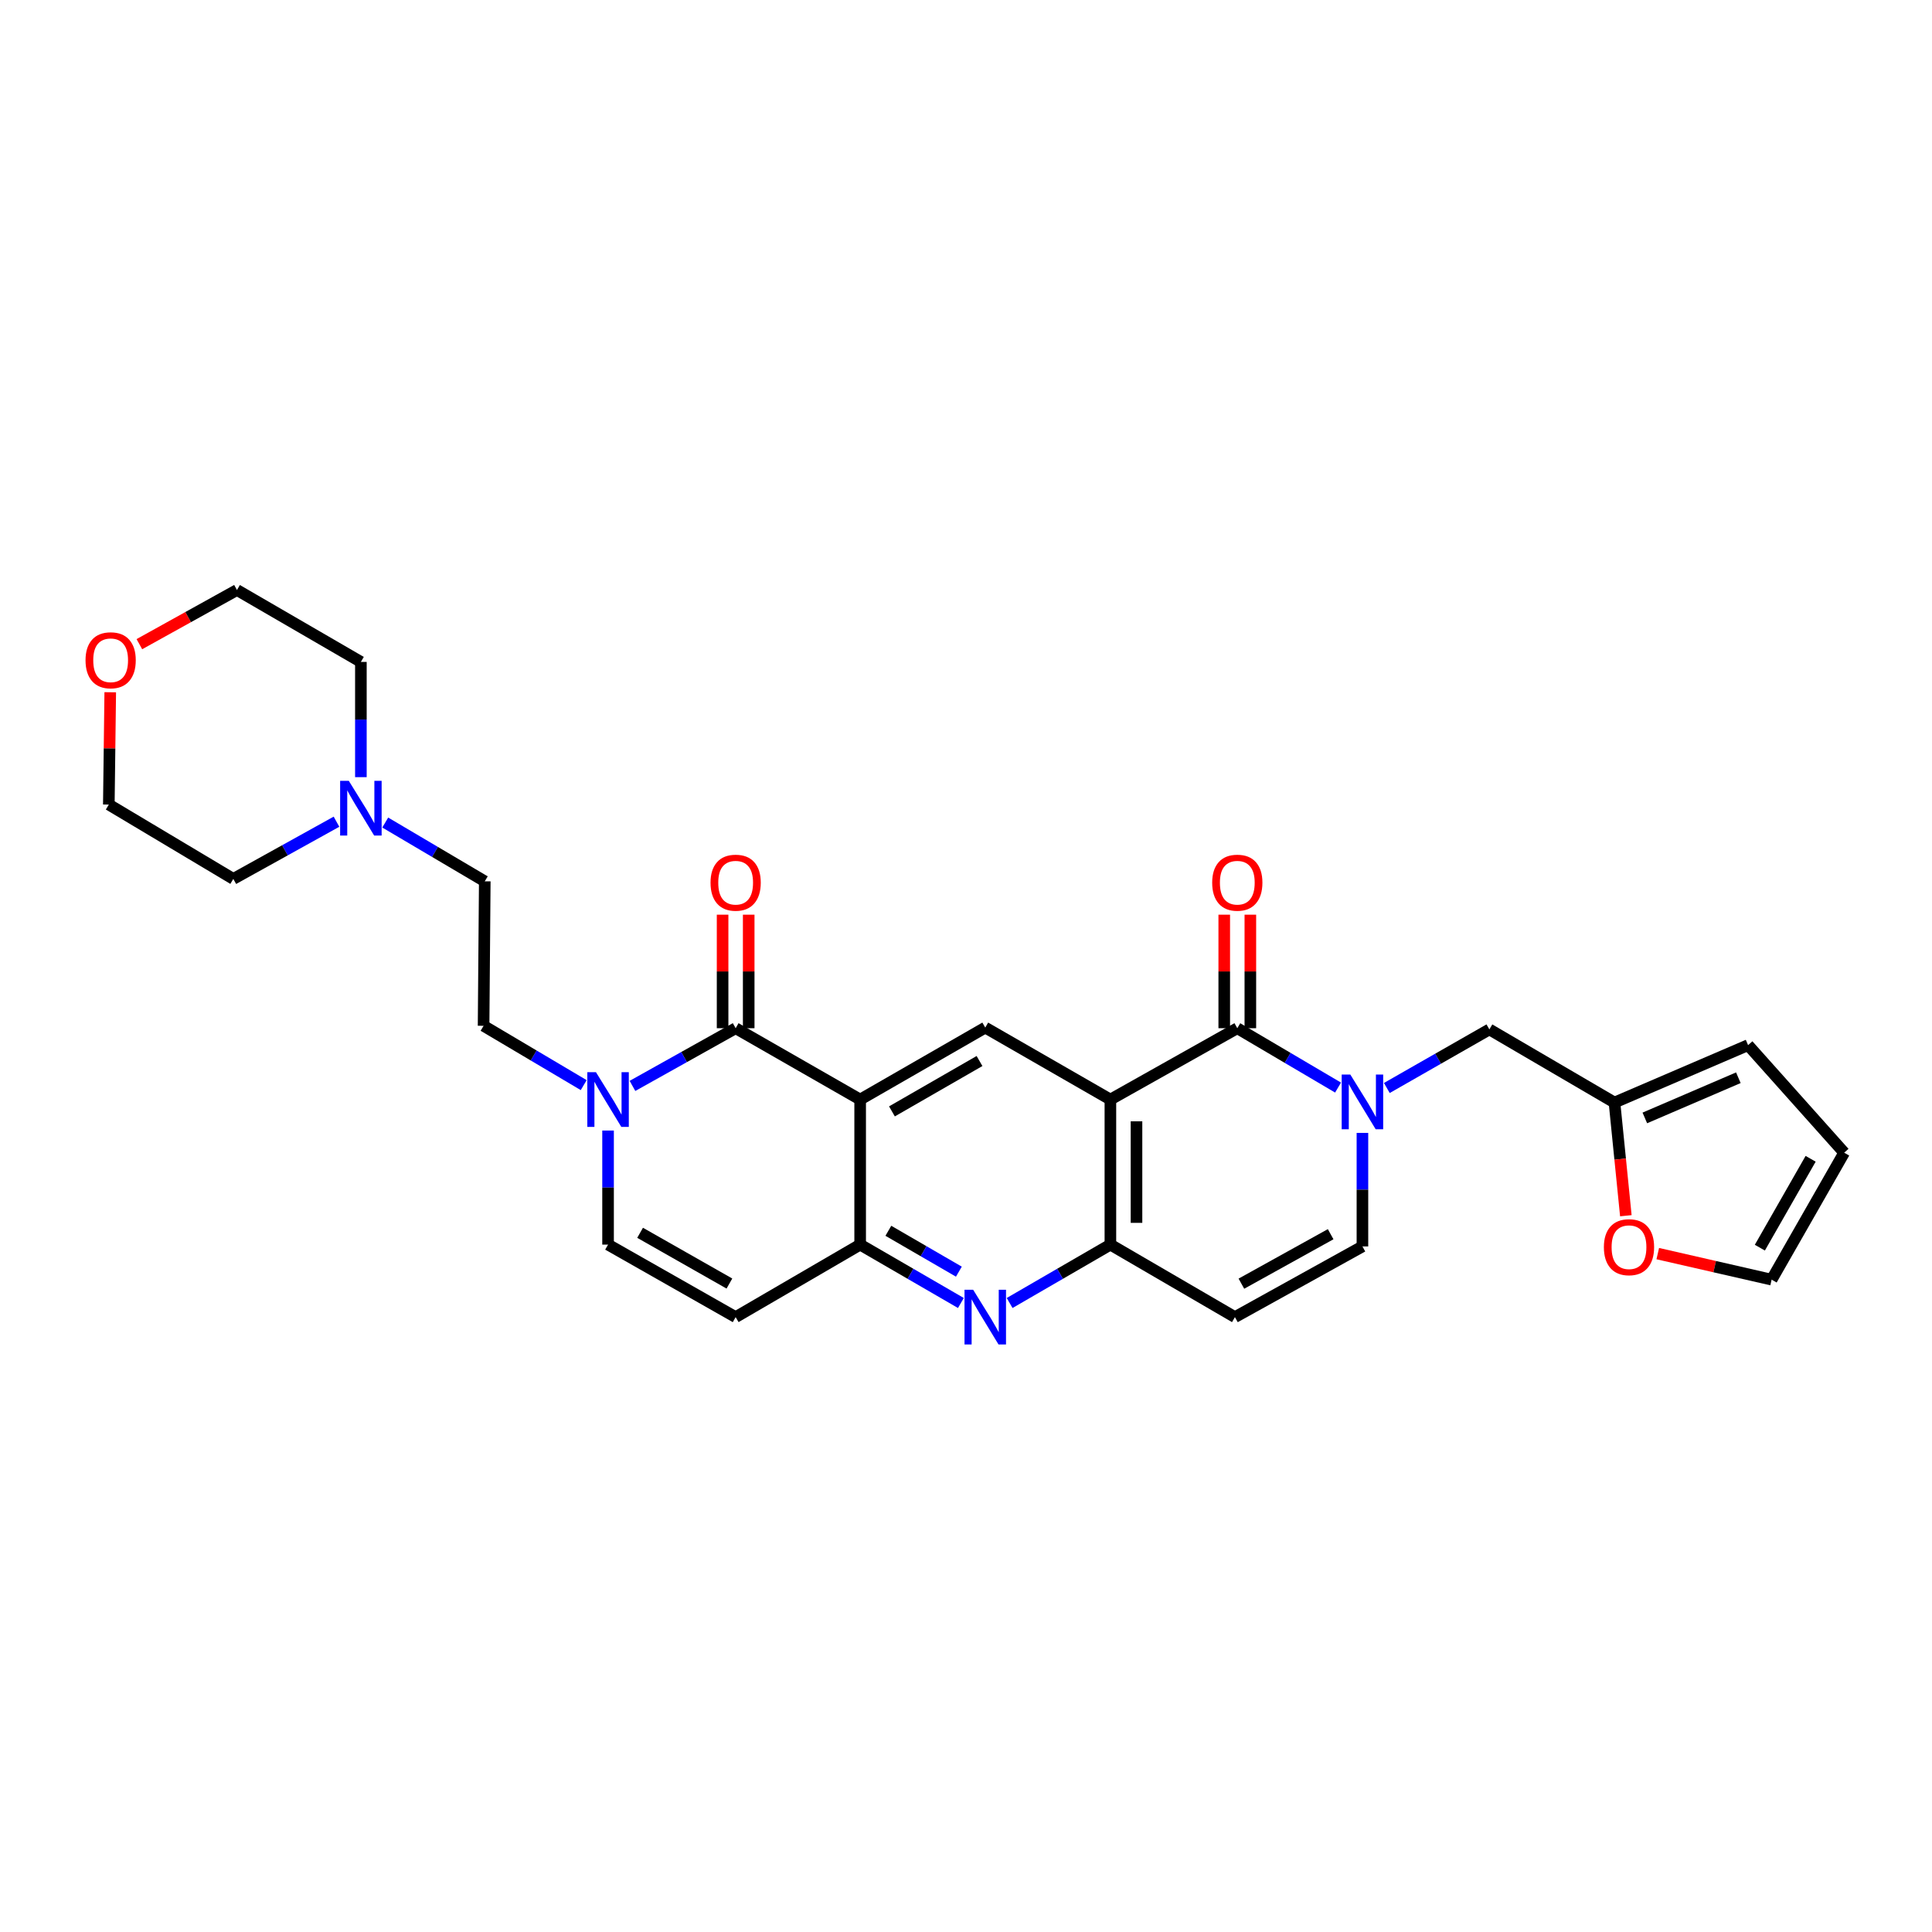 <?xml version='1.0' encoding='iso-8859-1'?>
<svg version='1.1' baseProfile='full'
              xmlns='http://www.w3.org/2000/svg'
                      xmlns:rdkit='http://www.rdkit.org/xml'
                      xmlns:xlink='http://www.w3.org/1999/xlink'
                  xml:space='preserve'
width='1000px' height='1000px' viewBox='0 0 1000 1000'>
<!-- END OF HEADER -->
<rect style='opacity:1.0;fill:#FFFFFF;stroke:none' width='1000' height='1000' x='0' y='0'> </rect>
<path class='bond-1' d='M 574.738,569.128 L 640.423,532.202' style='fill:none;fill-rule:evenodd;stroke:#000000;stroke-width:6px;stroke-linecap:butt;stroke-linejoin:miter;stroke-opacity:1' />
<path class='bond-4' d='M 574.738,569.128 L 574.738,644.211' style='fill:none;fill-rule:evenodd;stroke:#000000;stroke-width:6px;stroke-linecap:butt;stroke-linejoin:miter;stroke-opacity:1' />
<path class='bond-4' d='M 588.25,580.391 L 588.25,632.949' style='fill:none;fill-rule:evenodd;stroke:#000000;stroke-width:6px;stroke-linecap:butt;stroke-linejoin:miter;stroke-opacity:1' />
<path class='bond-8' d='M 574.738,569.128 L 509.969,531.879' style='fill:none;fill-rule:evenodd;stroke:#000000;stroke-width:6px;stroke-linecap:butt;stroke-linejoin:miter;stroke-opacity:1' />
<path class='bond-0' d='M 445.216,569.128 L 509.969,531.879' style='fill:none;fill-rule:evenodd;stroke:#000000;stroke-width:6px;stroke-linecap:butt;stroke-linejoin:miter;stroke-opacity:1' />
<path class='bond-0' d='M 461.666,575.254 L 506.994,549.179' style='fill:none;fill-rule:evenodd;stroke:#000000;stroke-width:6px;stroke-linecap:butt;stroke-linejoin:miter;stroke-opacity:1' />
<path class='bond-2' d='M 445.216,569.128 L 380.77,532.202' style='fill:none;fill-rule:evenodd;stroke:#000000;stroke-width:6px;stroke-linecap:butt;stroke-linejoin:miter;stroke-opacity:1' />
<path class='bond-5' d='M 445.216,569.128 L 445.216,644.211' style='fill:none;fill-rule:evenodd;stroke:#000000;stroke-width:6px;stroke-linecap:butt;stroke-linejoin:miter;stroke-opacity:1' />
<path class='bond-3' d='M 640.423,532.202 L 666.498,547.564' style='fill:none;fill-rule:evenodd;stroke:#000000;stroke-width:6px;stroke-linecap:butt;stroke-linejoin:miter;stroke-opacity:1' />
<path class='bond-3' d='M 666.498,547.564 L 692.572,562.925' style='fill:none;fill-rule:evenodd;stroke:#0000FF;stroke-width:6px;stroke-linecap:butt;stroke-linejoin:miter;stroke-opacity:1' />
<path class='bond-16' d='M 647.179,532.202 L 647.179,502.822' style='fill:none;fill-rule:evenodd;stroke:#000000;stroke-width:6px;stroke-linecap:butt;stroke-linejoin:miter;stroke-opacity:1' />
<path class='bond-16' d='M 647.179,502.822 L 647.179,473.441' style='fill:none;fill-rule:evenodd;stroke:#FF0000;stroke-width:6px;stroke-linecap:butt;stroke-linejoin:miter;stroke-opacity:1' />
<path class='bond-16' d='M 633.667,532.202 L 633.667,502.822' style='fill:none;fill-rule:evenodd;stroke:#000000;stroke-width:6px;stroke-linecap:butt;stroke-linejoin:miter;stroke-opacity:1' />
<path class='bond-16' d='M 633.667,502.822 L 633.667,473.441' style='fill:none;fill-rule:evenodd;stroke:#FF0000;stroke-width:6px;stroke-linecap:butt;stroke-linejoin:miter;stroke-opacity:1' />
<path class='bond-7' d='M 380.77,532.202 L 354.067,547.134' style='fill:none;fill-rule:evenodd;stroke:#000000;stroke-width:6px;stroke-linecap:butt;stroke-linejoin:miter;stroke-opacity:1' />
<path class='bond-7' d='M 354.067,547.134 L 327.364,562.065' style='fill:none;fill-rule:evenodd;stroke:#0000FF;stroke-width:6px;stroke-linecap:butt;stroke-linejoin:miter;stroke-opacity:1' />
<path class='bond-17' d='M 387.526,532.202 L 387.526,502.822' style='fill:none;fill-rule:evenodd;stroke:#000000;stroke-width:6px;stroke-linecap:butt;stroke-linejoin:miter;stroke-opacity:1' />
<path class='bond-17' d='M 387.526,502.822 L 387.526,473.441' style='fill:none;fill-rule:evenodd;stroke:#FF0000;stroke-width:6px;stroke-linecap:butt;stroke-linejoin:miter;stroke-opacity:1' />
<path class='bond-17' d='M 374.013,532.202 L 374.013,502.822' style='fill:none;fill-rule:evenodd;stroke:#000000;stroke-width:6px;stroke-linecap:butt;stroke-linejoin:miter;stroke-opacity:1' />
<path class='bond-17' d='M 374.013,502.822 L 374.013,473.441' style='fill:none;fill-rule:evenodd;stroke:#FF0000;stroke-width:6px;stroke-linecap:butt;stroke-linejoin:miter;stroke-opacity:1' />
<path class='bond-13' d='M 717.823,563.142 L 744.361,547.98' style='fill:none;fill-rule:evenodd;stroke:#0000FF;stroke-width:6px;stroke-linecap:butt;stroke-linejoin:miter;stroke-opacity:1' />
<path class='bond-13' d='M 744.361,547.98 L 770.899,532.818' style='fill:none;fill-rule:evenodd;stroke:#000000;stroke-width:6px;stroke-linecap:butt;stroke-linejoin:miter;stroke-opacity:1' />
<path class='bond-30' d='M 705.192,586.389 L 705.192,615.769' style='fill:none;fill-rule:evenodd;stroke:#0000FF;stroke-width:6px;stroke-linecap:butt;stroke-linejoin:miter;stroke-opacity:1' />
<path class='bond-30' d='M 705.192,615.769 L 705.192,645.15' style='fill:none;fill-rule:evenodd;stroke:#000000;stroke-width:6px;stroke-linecap:butt;stroke-linejoin:miter;stroke-opacity:1' />
<path class='bond-6' d='M 574.738,644.211 L 548.659,659.321' style='fill:none;fill-rule:evenodd;stroke:#000000;stroke-width:6px;stroke-linecap:butt;stroke-linejoin:miter;stroke-opacity:1' />
<path class='bond-6' d='M 548.659,659.321 L 522.581,674.431' style='fill:none;fill-rule:evenodd;stroke:#0000FF;stroke-width:6px;stroke-linecap:butt;stroke-linejoin:miter;stroke-opacity:1' />
<path class='bond-9' d='M 574.738,644.211 L 639.199,681.738' style='fill:none;fill-rule:evenodd;stroke:#000000;stroke-width:6px;stroke-linecap:butt;stroke-linejoin:miter;stroke-opacity:1' />
<path class='bond-10' d='M 445.216,644.211 L 380.77,681.738' style='fill:none;fill-rule:evenodd;stroke:#000000;stroke-width:6px;stroke-linecap:butt;stroke-linejoin:miter;stroke-opacity:1' />
<path class='bond-29' d='M 445.216,644.211 L 471.287,659.32' style='fill:none;fill-rule:evenodd;stroke:#000000;stroke-width:6px;stroke-linecap:butt;stroke-linejoin:miter;stroke-opacity:1' />
<path class='bond-29' d='M 471.287,659.32 L 497.358,674.43' style='fill:none;fill-rule:evenodd;stroke:#0000FF;stroke-width:6px;stroke-linecap:butt;stroke-linejoin:miter;stroke-opacity:1' />
<path class='bond-29' d='M 459.812,637.053 L 478.062,647.63' style='fill:none;fill-rule:evenodd;stroke:#000000;stroke-width:6px;stroke-linecap:butt;stroke-linejoin:miter;stroke-opacity:1' />
<path class='bond-29' d='M 478.062,647.63 L 496.312,658.206' style='fill:none;fill-rule:evenodd;stroke:#0000FF;stroke-width:6px;stroke-linecap:butt;stroke-linejoin:miter;stroke-opacity:1' />
<path class='bond-19' d='M 302.12,561.656 L 276.211,546.306' style='fill:none;fill-rule:evenodd;stroke:#0000FF;stroke-width:6px;stroke-linecap:butt;stroke-linejoin:miter;stroke-opacity:1' />
<path class='bond-19' d='M 276.211,546.306 L 250.301,530.956' style='fill:none;fill-rule:evenodd;stroke:#000000;stroke-width:6px;stroke-linecap:butt;stroke-linejoin:miter;stroke-opacity:1' />
<path class='bond-31' d='M 314.732,585.165 L 314.732,614.688' style='fill:none;fill-rule:evenodd;stroke:#0000FF;stroke-width:6px;stroke-linecap:butt;stroke-linejoin:miter;stroke-opacity:1' />
<path class='bond-31' d='M 314.732,614.688 L 314.732,644.211' style='fill:none;fill-rule:evenodd;stroke:#000000;stroke-width:6px;stroke-linecap:butt;stroke-linejoin:miter;stroke-opacity:1' />
<path class='bond-11' d='M 639.199,681.738 L 705.192,645.15' style='fill:none;fill-rule:evenodd;stroke:#000000;stroke-width:6px;stroke-linecap:butt;stroke-linejoin:miter;stroke-opacity:1' />
<path class='bond-11' d='M 642.546,664.432 L 688.741,638.82' style='fill:none;fill-rule:evenodd;stroke:#000000;stroke-width:6px;stroke-linecap:butt;stroke-linejoin:miter;stroke-opacity:1' />
<path class='bond-12' d='M 380.77,681.738 L 314.732,644.211' style='fill:none;fill-rule:evenodd;stroke:#000000;stroke-width:6px;stroke-linecap:butt;stroke-linejoin:miter;stroke-opacity:1' />
<path class='bond-12' d='M 377.54,664.361 L 331.314,638.092' style='fill:none;fill-rule:evenodd;stroke:#000000;stroke-width:6px;stroke-linecap:butt;stroke-linejoin:miter;stroke-opacity:1' />
<path class='bond-14' d='M 770.899,532.818 L 835.653,570.682' style='fill:none;fill-rule:evenodd;stroke:#000000;stroke-width:6px;stroke-linecap:butt;stroke-linejoin:miter;stroke-opacity:1' />
<path class='bond-18' d='M 835.653,570.682 L 838.596,599.97' style='fill:none;fill-rule:evenodd;stroke:#000000;stroke-width:6px;stroke-linecap:butt;stroke-linejoin:miter;stroke-opacity:1' />
<path class='bond-18' d='M 838.596,599.97 L 841.539,629.259' style='fill:none;fill-rule:evenodd;stroke:#FF0000;stroke-width:6px;stroke-linecap:butt;stroke-linejoin:miter;stroke-opacity:1' />
<path class='bond-20' d='M 835.653,570.682 L 904.805,540.963' style='fill:none;fill-rule:evenodd;stroke:#000000;stroke-width:6px;stroke-linecap:butt;stroke-linejoin:miter;stroke-opacity:1' />
<path class='bond-20' d='M 851.361,578.639 L 899.768,557.835' style='fill:none;fill-rule:evenodd;stroke:#000000;stroke-width:6px;stroke-linecap:butt;stroke-linejoin:miter;stroke-opacity:1' />
<path class='bond-15' d='M 199.395,425.75 L 225.156,440.962' style='fill:none;fill-rule:evenodd;stroke:#0000FF;stroke-width:6px;stroke-linecap:butt;stroke-linejoin:miter;stroke-opacity:1' />
<path class='bond-15' d='M 225.156,440.962 L 250.917,456.173' style='fill:none;fill-rule:evenodd;stroke:#000000;stroke-width:6px;stroke-linecap:butt;stroke-linejoin:miter;stroke-opacity:1' />
<path class='bond-25' d='M 186.793,402.256 L 186.793,372.433' style='fill:none;fill-rule:evenodd;stroke:#0000FF;stroke-width:6px;stroke-linecap:butt;stroke-linejoin:miter;stroke-opacity:1' />
<path class='bond-25' d='M 186.793,372.433 L 186.793,342.61' style='fill:none;fill-rule:evenodd;stroke:#000000;stroke-width:6px;stroke-linecap:butt;stroke-linejoin:miter;stroke-opacity:1' />
<path class='bond-26' d='M 174.166,425.312 L 147.465,440.119' style='fill:none;fill-rule:evenodd;stroke:#0000FF;stroke-width:6px;stroke-linecap:butt;stroke-linejoin:miter;stroke-opacity:1' />
<path class='bond-26' d='M 147.465,440.119 L 120.764,454.927' style='fill:none;fill-rule:evenodd;stroke:#000000;stroke-width:6px;stroke-linecap:butt;stroke-linejoin:miter;stroke-opacity:1' />
<path class='bond-21' d='M 858.06,648.865 L 887.528,655.606' style='fill:none;fill-rule:evenodd;stroke:#FF0000;stroke-width:6px;stroke-linecap:butt;stroke-linejoin:miter;stroke-opacity:1' />
<path class='bond-21' d='M 887.528,655.606 L 916.996,662.348' style='fill:none;fill-rule:evenodd;stroke:#000000;stroke-width:6px;stroke-linecap:butt;stroke-linejoin:miter;stroke-opacity:1' />
<path class='bond-24' d='M 250.301,530.956 L 250.917,456.173' style='fill:none;fill-rule:evenodd;stroke:#000000;stroke-width:6px;stroke-linecap:butt;stroke-linejoin:miter;stroke-opacity:1' />
<path class='bond-22' d='M 904.805,540.963 L 954.545,596.633' style='fill:none;fill-rule:evenodd;stroke:#000000;stroke-width:6px;stroke-linecap:butt;stroke-linejoin:miter;stroke-opacity:1' />
<path class='bond-32' d='M 916.996,662.348 L 954.545,596.633' style='fill:none;fill-rule:evenodd;stroke:#000000;stroke-width:6px;stroke-linecap:butt;stroke-linejoin:miter;stroke-opacity:1' />
<path class='bond-32' d='M 910.897,645.787 L 937.181,599.787' style='fill:none;fill-rule:evenodd;stroke:#000000;stroke-width:6px;stroke-linecap:butt;stroke-linejoin:miter;stroke-opacity:1' />
<path class='bond-23' d='M 57.061,358.301 L 56.693,387.374' style='fill:none;fill-rule:evenodd;stroke:#FF0000;stroke-width:6px;stroke-linecap:butt;stroke-linejoin:miter;stroke-opacity:1' />
<path class='bond-23' d='M 56.693,387.374 L 56.325,416.447' style='fill:none;fill-rule:evenodd;stroke:#000000;stroke-width:6px;stroke-linecap:butt;stroke-linejoin:miter;stroke-opacity:1' />
<path class='bond-33' d='M 72.14,333.421 L 97.398,319.406' style='fill:none;fill-rule:evenodd;stroke:#FF0000;stroke-width:6px;stroke-linecap:butt;stroke-linejoin:miter;stroke-opacity:1' />
<path class='bond-33' d='M 97.398,319.406 L 122.655,305.391' style='fill:none;fill-rule:evenodd;stroke:#000000;stroke-width:6px;stroke-linecap:butt;stroke-linejoin:miter;stroke-opacity:1' />
<path class='bond-28' d='M 186.793,342.61 L 122.655,305.391' style='fill:none;fill-rule:evenodd;stroke:#000000;stroke-width:6px;stroke-linecap:butt;stroke-linejoin:miter;stroke-opacity:1' />
<path class='bond-27' d='M 120.764,454.927 L 56.325,416.447' style='fill:none;fill-rule:evenodd;stroke:#000000;stroke-width:6px;stroke-linecap:butt;stroke-linejoin:miter;stroke-opacity:1' />
<path  class='atom-4' d='M 698.932 556.199
L 708.212 571.199
Q 709.132 572.679, 710.612 575.359
Q 712.092 578.039, 712.172 578.199
L 712.172 556.199
L 715.932 556.199
L 715.932 584.519
L 712.052 584.519
L 702.092 568.119
Q 700.932 566.199, 699.692 563.999
Q 698.492 561.799, 698.132 561.119
L 698.132 584.519
L 694.452 584.519
L 694.452 556.199
L 698.932 556.199
' fill='#0000FF'/>
<path  class='atom-7' d='M 503.709 667.578
L 512.989 682.578
Q 513.909 684.058, 515.389 686.738
Q 516.869 689.418, 516.949 689.578
L 516.949 667.578
L 520.709 667.578
L 520.709 695.898
L 516.829 695.898
L 506.869 679.498
Q 505.709 677.578, 504.469 675.378
Q 503.269 673.178, 502.909 672.498
L 502.909 695.898
L 499.229 695.898
L 499.229 667.578
L 503.709 667.578
' fill='#0000FF'/>
<path  class='atom-8' d='M 308.472 554.968
L 317.752 569.968
Q 318.672 571.448, 320.152 574.128
Q 321.632 576.808, 321.712 576.968
L 321.712 554.968
L 325.472 554.968
L 325.472 583.288
L 321.592 583.288
L 311.632 566.888
Q 310.472 564.968, 309.232 562.768
Q 308.032 560.568, 307.672 559.888
L 307.672 583.288
L 303.992 583.288
L 303.992 554.968
L 308.472 554.968
' fill='#0000FF'/>
<path  class='atom-16' d='M 180.533 404.149
L 189.813 419.149
Q 190.733 420.629, 192.213 423.309
Q 193.693 425.989, 193.773 426.149
L 193.773 404.149
L 197.533 404.149
L 197.533 432.469
L 193.653 432.469
L 183.693 416.069
Q 182.533 414.149, 181.293 411.949
Q 180.093 409.749, 179.733 409.069
L 179.733 432.469
L 176.053 432.469
L 176.053 404.149
L 180.533 404.149
' fill='#0000FF'/>
<path  class='atom-17' d='M 627.423 456.876
Q 627.423 450.076, 630.783 446.276
Q 634.143 442.476, 640.423 442.476
Q 646.703 442.476, 650.063 446.276
Q 653.423 450.076, 653.423 456.876
Q 653.423 463.756, 650.023 467.676
Q 646.623 471.556, 640.423 471.556
Q 634.183 471.556, 630.783 467.676
Q 627.423 463.796, 627.423 456.876
M 640.423 468.356
Q 644.743 468.356, 647.063 465.476
Q 649.423 462.556, 649.423 456.876
Q 649.423 451.316, 647.063 448.516
Q 644.743 445.676, 640.423 445.676
Q 636.103 445.676, 633.743 448.476
Q 631.423 451.276, 631.423 456.876
Q 631.423 462.596, 633.743 465.476
Q 636.103 468.356, 640.423 468.356
' fill='#FF0000'/>
<path  class='atom-18' d='M 367.77 456.876
Q 367.77 450.076, 371.13 446.276
Q 374.49 442.476, 380.77 442.476
Q 387.05 442.476, 390.41 446.276
Q 393.77 450.076, 393.77 456.876
Q 393.77 463.756, 390.37 467.676
Q 386.97 471.556, 380.77 471.556
Q 374.53 471.556, 371.13 467.676
Q 367.77 463.796, 367.77 456.876
M 380.77 468.356
Q 385.09 468.356, 387.41 465.476
Q 389.77 462.556, 389.77 456.876
Q 389.77 451.316, 387.41 448.516
Q 385.09 445.676, 380.77 445.676
Q 376.45 445.676, 374.09 448.476
Q 371.77 451.276, 371.77 456.876
Q 371.77 462.596, 374.09 465.476
Q 376.45 468.356, 380.77 468.356
' fill='#FF0000'/>
<path  class='atom-19' d='M 830.167 645.538
Q 830.167 638.738, 833.527 634.938
Q 836.887 631.138, 843.167 631.138
Q 849.447 631.138, 852.807 634.938
Q 856.167 638.738, 856.167 645.538
Q 856.167 652.418, 852.767 656.338
Q 849.367 660.218, 843.167 660.218
Q 836.927 660.218, 833.527 656.338
Q 830.167 652.458, 830.167 645.538
M 843.167 657.018
Q 847.487 657.018, 849.807 654.138
Q 852.167 651.218, 852.167 645.538
Q 852.167 639.978, 849.807 637.178
Q 847.487 634.338, 843.167 634.338
Q 838.847 634.338, 836.487 637.138
Q 834.167 639.938, 834.167 645.538
Q 834.167 651.258, 836.487 654.138
Q 838.847 657.018, 843.167 657.018
' fill='#FF0000'/>
<path  class='atom-24' d='M 44.271 341.752
Q 44.271 334.952, 47.631 331.152
Q 50.991 327.352, 57.271 327.352
Q 63.551 327.352, 66.911 331.152
Q 70.271 334.952, 70.271 341.752
Q 70.271 348.632, 66.871 352.552
Q 63.471 356.432, 57.271 356.432
Q 51.031 356.432, 47.631 352.552
Q 44.271 348.672, 44.271 341.752
M 57.271 353.232
Q 61.591 353.232, 63.911 350.352
Q 66.271 347.432, 66.271 341.752
Q 66.271 336.192, 63.911 333.392
Q 61.591 330.552, 57.271 330.552
Q 52.951 330.552, 50.591 333.352
Q 48.271 336.152, 48.271 341.752
Q 48.271 347.472, 50.591 350.352
Q 52.951 353.232, 57.271 353.232
' fill='#FF0000'/>
</svg>
